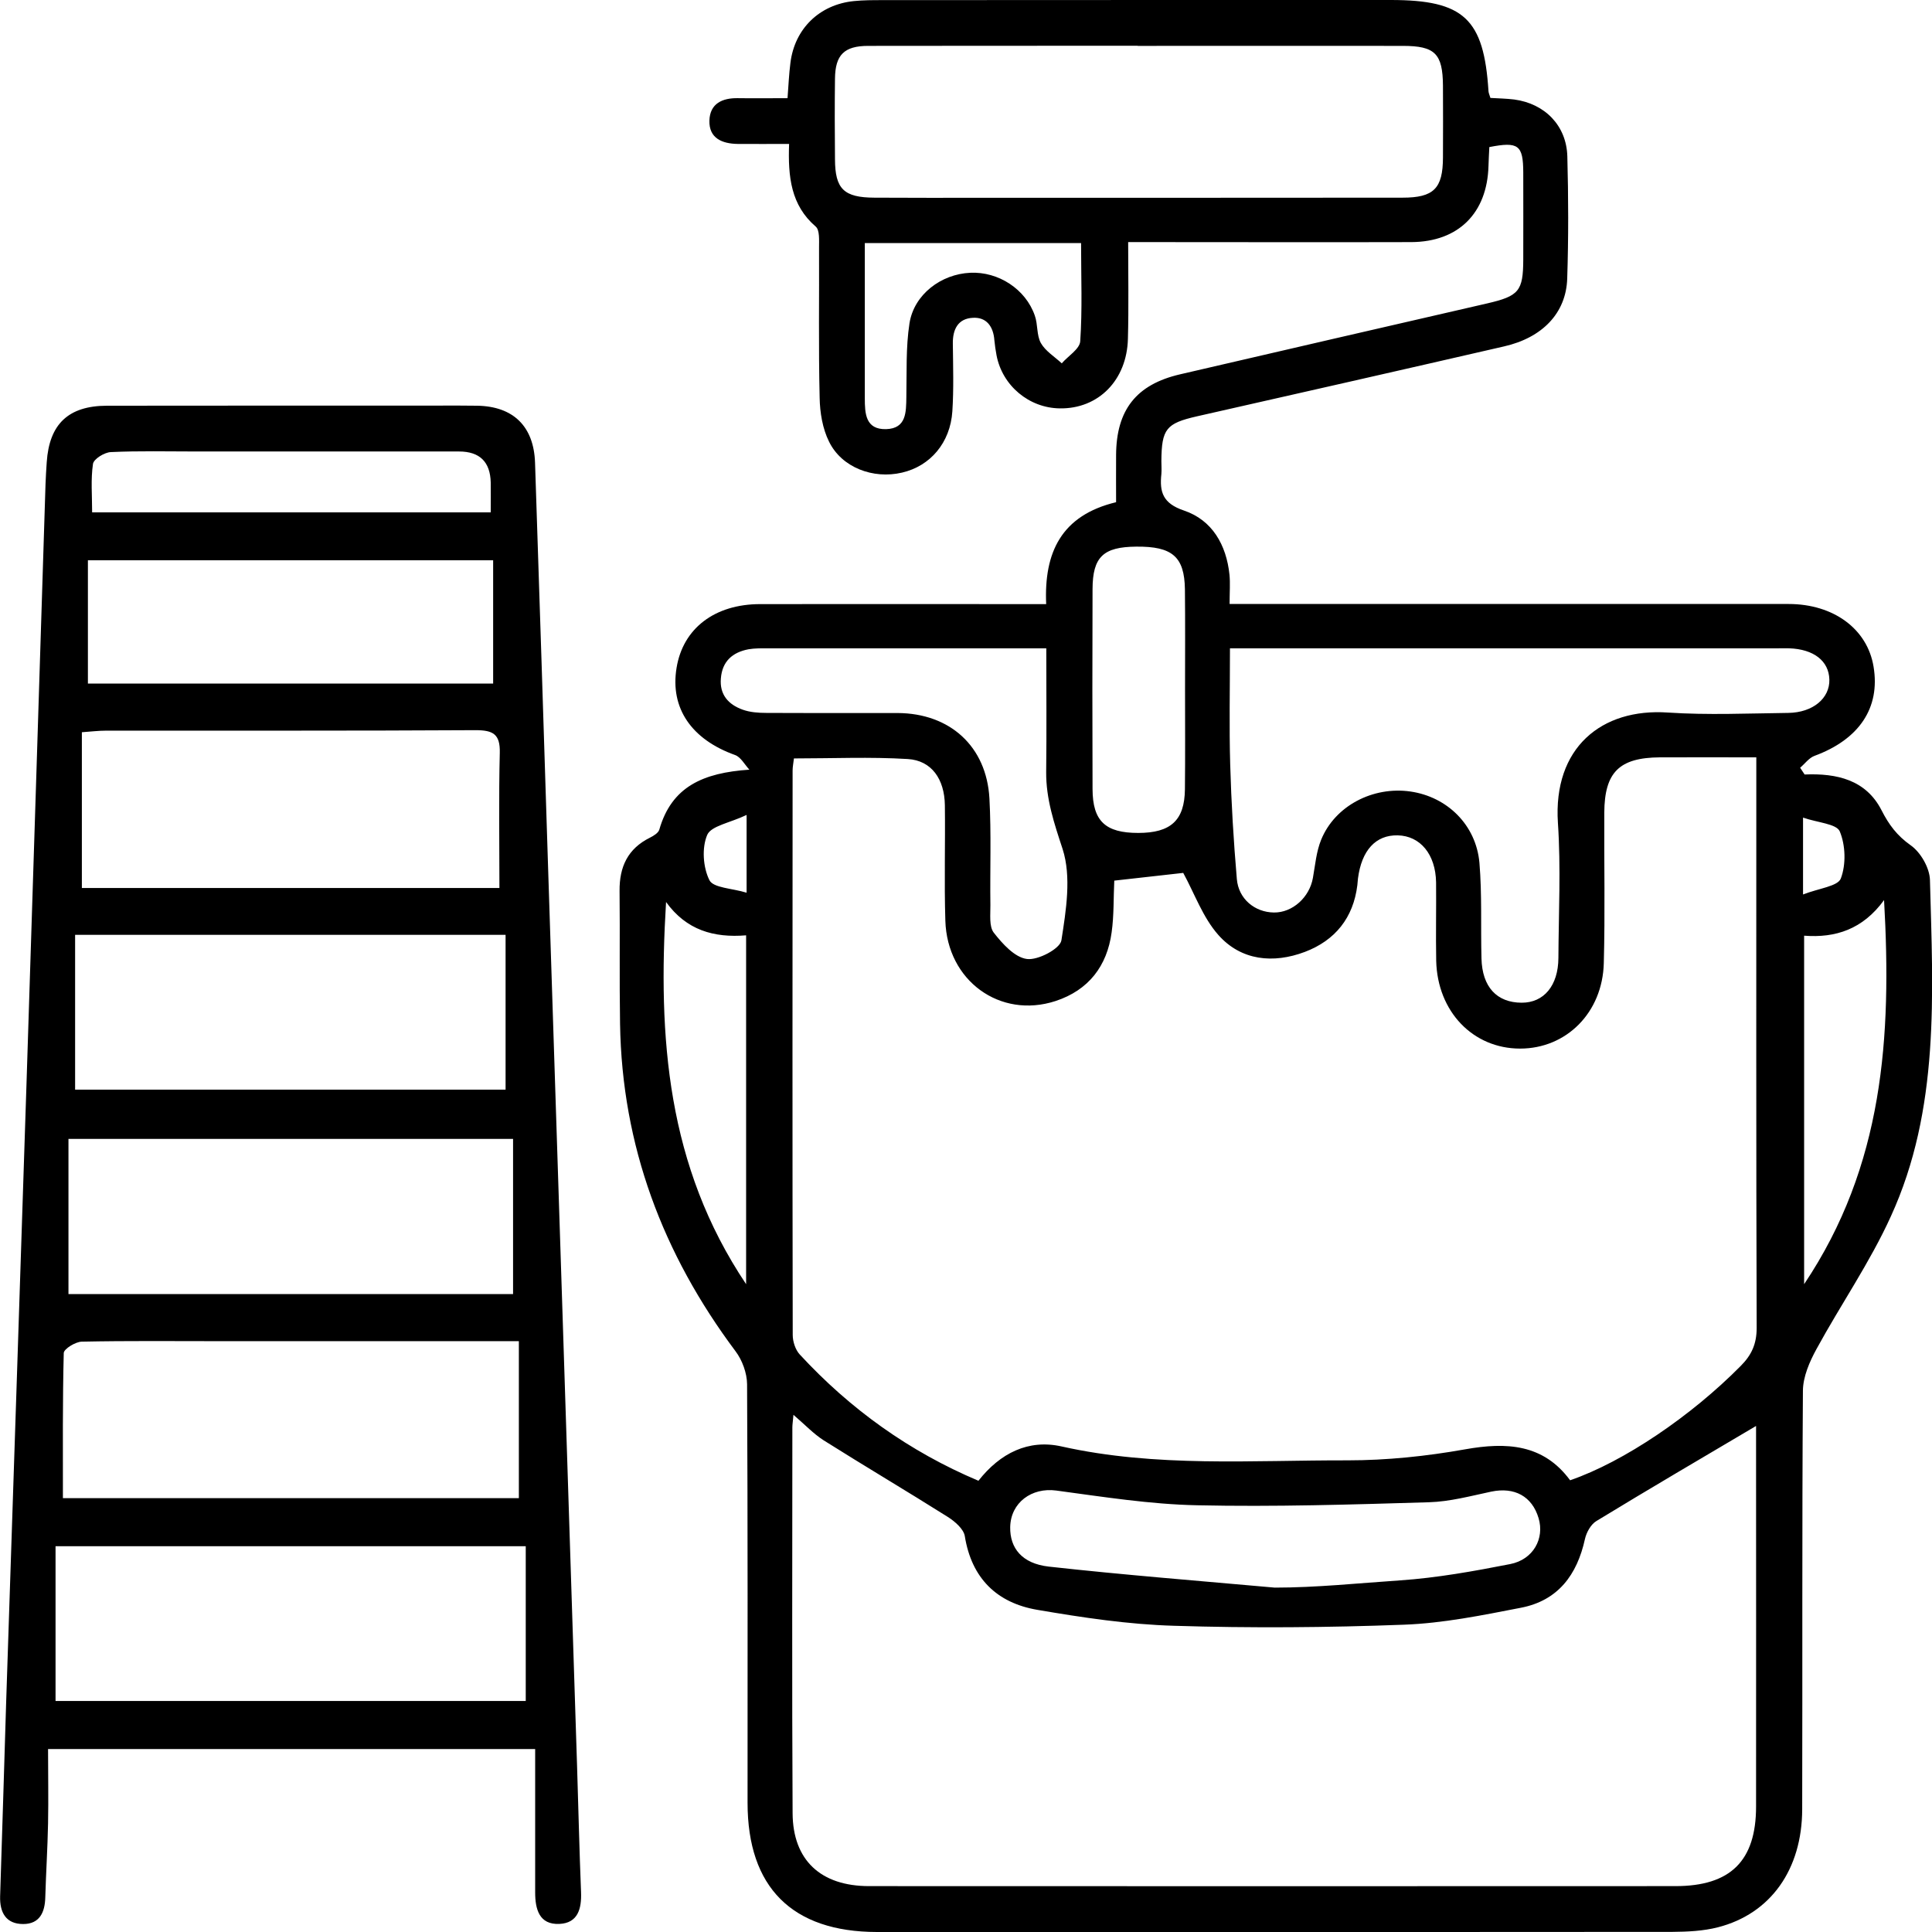 <svg width="16" height="16" viewBox="0 0 16 16" fill="none" xmlns="http://www.w3.org/2000/svg">
<g clip-path="url(#clip0_6015_113)">
<path d="M14.946 6.414C15.212 6.403 15.453 6.458 15.582 6.71C15.643 6.83 15.71 6.92 15.823 7C15.906 7.058 15.98 7.187 15.983 7.287C16.008 8.23 16.066 9.185 15.659 10.074C15.486 10.455 15.244 10.804 15.043 11.173C14.986 11.277 14.932 11.401 14.931 11.517C14.923 12.672 14.928 13.828 14.925 14.983C14.924 15.482 14.664 15.849 14.227 15.961C14.106 15.992 13.976 15.998 13.85 15.999C11.654 16.001 9.458 16.001 7.262 16C6.559 15.999 6.191 15.629 6.191 14.93C6.191 13.774 6.193 12.618 6.187 11.463C6.186 11.371 6.147 11.264 6.091 11.19C5.488 10.384 5.151 9.488 5.135 8.479C5.129 8.112 5.135 7.745 5.131 7.378C5.129 7.179 5.199 7.028 5.383 6.937C5.413 6.922 5.452 6.898 5.46 6.871C5.562 6.514 5.823 6.4 6.206 6.374C6.167 6.332 6.135 6.27 6.088 6.253C5.727 6.124 5.548 5.865 5.603 5.531C5.656 5.204 5.919 5.003 6.296 5.003C7.016 5.002 7.736 5.003 8.456 5.003C8.521 5.003 8.586 5.003 8.664 5.003C8.645 4.574 8.79 4.268 9.243 4.159C9.243 4.03 9.242 3.899 9.243 3.768C9.245 3.395 9.41 3.184 9.773 3.1C10.62 2.903 11.467 2.708 12.315 2.513C12.579 2.452 12.614 2.411 12.615 2.15C12.615 1.909 12.616 1.668 12.615 1.428C12.614 1.201 12.575 1.171 12.334 1.218C12.332 1.268 12.328 1.322 12.327 1.375C12.316 1.765 12.078 2.003 11.688 2.005C10.98 2.007 10.273 2.005 9.565 2.005C9.499 2.005 9.434 2.005 9.343 2.005C9.343 2.279 9.348 2.542 9.341 2.804C9.333 3.149 9.096 3.387 8.777 3.382C8.522 3.379 8.301 3.194 8.253 2.943C8.245 2.901 8.239 2.859 8.235 2.818C8.227 2.706 8.171 2.625 8.057 2.632C7.934 2.638 7.889 2.727 7.891 2.847C7.893 3.033 7.899 3.221 7.887 3.406C7.87 3.667 7.704 3.86 7.47 3.914C7.231 3.97 6.971 3.872 6.866 3.658C6.812 3.55 6.79 3.416 6.788 3.294C6.778 2.879 6.785 2.463 6.783 2.048C6.783 1.99 6.789 1.906 6.756 1.877C6.55 1.7 6.525 1.465 6.535 1.192C6.382 1.192 6.245 1.193 6.109 1.192C5.98 1.19 5.871 1.145 5.875 0.999C5.879 0.858 5.981 0.81 6.114 0.813C6.246 0.815 6.379 0.813 6.522 0.813C6.53 0.708 6.534 0.613 6.546 0.52C6.581 0.238 6.786 0.038 7.071 0.009C7.149 0.001 7.228 0.001 7.307 0.001C8.711 0 10.114 0 11.518 0C12.123 0 12.289 0.155 12.327 0.755C12.328 0.772 12.337 0.789 12.343 0.811C12.409 0.815 12.475 0.816 12.54 0.824C12.794 0.858 12.973 1.04 12.98 1.295C12.989 1.632 12.99 1.97 12.979 2.307C12.97 2.593 12.773 2.797 12.455 2.869C11.608 3.064 10.76 3.256 9.912 3.448C9.658 3.506 9.62 3.552 9.618 3.818C9.618 3.854 9.621 3.89 9.618 3.926C9.602 4.075 9.63 4.169 9.805 4.228C10.039 4.307 10.156 4.512 10.182 4.759C10.189 4.83 10.183 4.902 10.183 5.002H10.402C11.872 5.002 13.341 5.002 14.812 5.002C15.185 5.002 15.465 5.209 15.516 5.521C15.573 5.863 15.396 6.124 15.026 6.26C14.981 6.277 14.947 6.325 14.908 6.358C14.92 6.377 14.933 6.395 14.945 6.414L14.946 6.414ZM13.003 12.259C13.448 12.106 14.008 11.725 14.415 11.313C14.506 11.222 14.548 11.13 14.548 10.997C14.543 9.493 14.545 7.988 14.545 6.484C14.545 6.42 14.545 6.355 14.545 6.272C14.265 6.272 14.007 6.271 13.748 6.272C13.41 6.274 13.288 6.395 13.286 6.73C13.284 7.145 13.293 7.56 13.282 7.975C13.272 8.387 12.971 8.684 12.589 8.684C12.199 8.684 11.904 8.378 11.894 7.957C11.89 7.74 11.895 7.524 11.893 7.307C11.889 7.075 11.762 6.922 11.575 6.918C11.393 6.914 11.276 7.042 11.246 7.276C11.244 7.294 11.243 7.312 11.241 7.33C11.208 7.601 11.057 7.788 10.807 7.883C10.545 7.982 10.278 7.956 10.089 7.742C9.961 7.597 9.893 7.401 9.799 7.229C9.639 7.247 9.438 7.27 9.228 7.293C9.221 7.435 9.226 7.58 9.206 7.722C9.168 8.001 9.015 8.2 8.742 8.29C8.282 8.44 7.844 8.122 7.829 7.625C7.819 7.307 7.829 6.988 7.825 6.669C7.822 6.452 7.715 6.298 7.518 6.286C7.207 6.267 6.894 6.281 6.575 6.281C6.57 6.323 6.564 6.352 6.564 6.381C6.563 7.939 6.562 9.498 6.565 11.056C6.565 11.11 6.587 11.178 6.623 11.217C7.04 11.669 7.53 12.021 8.103 12.263C8.283 12.034 8.517 11.917 8.792 11.979C9.576 12.154 10.369 12.092 11.16 12.094C11.484 12.094 11.812 12.06 12.132 12.003C12.478 11.941 12.782 11.959 13.003 12.259V12.259ZM14.545 11.808C14.097 12.073 13.656 12.331 13.22 12.597C13.175 12.624 13.138 12.691 13.126 12.745C13.061 13.042 12.903 13.256 12.594 13.315C12.275 13.377 11.952 13.443 11.628 13.455C10.994 13.479 10.358 13.484 9.723 13.464C9.344 13.453 8.965 13.396 8.591 13.332C8.256 13.275 8.046 13.071 7.99 12.721C7.98 12.662 7.908 12.6 7.85 12.563C7.509 12.348 7.162 12.143 6.821 11.928C6.738 11.875 6.669 11.801 6.571 11.717C6.566 11.776 6.562 11.798 6.562 11.82C6.562 12.885 6.558 13.95 6.564 15.016C6.566 15.406 6.798 15.62 7.197 15.62C9.423 15.621 11.649 15.621 13.876 15.62C14.331 15.62 14.543 15.411 14.543 14.961C14.544 13.95 14.543 12.938 14.543 11.927V11.808H14.545ZM10.186 5.369C10.186 5.707 10.179 6.02 10.188 6.331C10.197 6.648 10.216 6.965 10.243 7.28C10.257 7.445 10.392 7.555 10.55 7.557C10.704 7.559 10.845 7.431 10.873 7.27C10.892 7.164 10.901 7.053 10.941 6.955C11.055 6.674 11.37 6.51 11.681 6.555C11.985 6.599 12.224 6.831 12.252 7.145C12.274 7.408 12.262 7.673 12.269 7.938C12.275 8.174 12.396 8.303 12.601 8.304C12.786 8.305 12.905 8.162 12.906 7.933C12.908 7.56 12.927 7.186 12.902 6.815C12.861 6.193 13.263 5.863 13.813 5.901C14.144 5.923 14.478 5.908 14.81 5.904C15.015 5.901 15.154 5.782 15.15 5.628C15.146 5.473 15.02 5.376 14.817 5.369C14.787 5.368 14.757 5.369 14.727 5.369C13.288 5.369 11.848 5.369 10.409 5.369H10.186ZM9.422 0.379C8.678 0.379 7.934 0.379 7.19 0.38C6.991 0.38 6.917 0.455 6.915 0.651C6.912 0.874 6.913 1.097 6.915 1.319C6.916 1.565 6.988 1.636 7.242 1.637C7.544 1.639 7.847 1.638 8.149 1.638C9.304 1.638 10.46 1.638 11.615 1.637C11.874 1.637 11.949 1.561 11.95 1.305C11.951 1.107 11.951 0.908 11.95 0.71C11.948 0.444 11.884 0.38 11.617 0.38C10.885 0.379 10.153 0.38 9.422 0.38V0.379ZM10.557 13.148C10.559 13.13 10.556 13.166 10.557 13.148C10.902 13.148 11.252 13.111 11.595 13.088C11.901 13.067 12.206 13.012 12.507 12.953C12.699 12.915 12.792 12.741 12.742 12.573C12.688 12.391 12.542 12.313 12.35 12.353C12.18 12.389 12.007 12.436 11.834 12.441C11.194 12.46 10.553 12.48 9.914 12.466C9.524 12.458 9.135 12.396 8.747 12.344C8.545 12.317 8.37 12.443 8.366 12.647C8.363 12.82 8.463 12.949 8.686 12.974C9.308 13.043 9.933 13.092 10.557 13.148ZM8.665 5.369H8.466C7.764 5.369 7.063 5.369 6.361 5.369C6.307 5.369 6.251 5.368 6.199 5.377C6.066 5.402 5.981 5.477 5.97 5.618C5.958 5.753 6.033 5.835 6.15 5.877C6.211 5.899 6.28 5.904 6.345 5.904C6.708 5.906 7.071 5.904 7.434 5.905C7.867 5.907 8.17 6.181 8.194 6.612C8.21 6.906 8.198 7.202 8.202 7.496C8.203 7.574 8.19 7.672 8.23 7.724C8.302 7.816 8.403 7.929 8.505 7.942C8.596 7.954 8.779 7.857 8.79 7.788C8.829 7.538 8.874 7.261 8.8 7.031C8.73 6.818 8.662 6.617 8.664 6.392C8.668 6.057 8.665 5.722 8.665 5.369V5.369ZM9.814 5.709C9.814 5.433 9.816 5.156 9.813 4.88C9.809 4.61 9.708 4.524 9.41 4.527C9.137 4.529 9.049 4.612 9.048 4.878C9.046 5.43 9.046 5.982 9.048 6.535C9.049 6.8 9.154 6.898 9.426 6.898C9.696 6.898 9.81 6.794 9.813 6.537C9.816 6.261 9.814 5.985 9.814 5.708V5.709ZM6.179 10.635V7.746C5.911 7.768 5.684 7.703 5.516 7.47C5.448 8.593 5.523 9.656 6.179 10.635ZM15.603 7.454C15.427 7.696 15.201 7.769 14.941 7.749V10.635C15.599 9.653 15.667 8.587 15.603 7.454ZM8.953 2.013H7.162C7.162 2.447 7.162 2.873 7.162 3.298C7.162 3.425 7.168 3.558 7.338 3.554C7.507 3.549 7.504 3.413 7.506 3.288C7.51 3.084 7.501 2.878 7.532 2.677C7.57 2.438 7.794 2.27 8.035 2.259C8.268 2.248 8.494 2.394 8.57 2.614C8.596 2.687 8.584 2.776 8.62 2.841C8.658 2.908 8.734 2.954 8.793 3.009C8.846 2.948 8.942 2.89 8.946 2.826C8.964 2.562 8.953 2.297 8.953 2.014L8.953 2.013ZM6.183 6.749C6.045 6.815 5.89 6.839 5.857 6.914C5.811 7.021 5.822 7.183 5.875 7.289C5.907 7.354 6.064 7.356 6.183 7.393V6.749V6.749ZM14.931 7.408C15.064 7.356 15.221 7.34 15.245 7.275C15.289 7.159 15.284 6.999 15.236 6.885C15.209 6.822 15.052 6.813 14.932 6.771V7.408H14.931Z" fill="black"/>
<path d="M4.432 14.485H0.398C0.398 14.694 0.402 14.896 0.398 15.1C0.394 15.304 0.381 15.508 0.375 15.713C0.372 15.836 0.329 15.934 0.192 15.934C0.049 15.934 -0.003 15.838 0.001 15.704C0.019 15.168 0.034 14.633 0.051 14.097C0.107 12.395 0.164 10.692 0.219 8.99C0.273 7.329 0.324 5.669 0.377 4.009C0.379 3.949 0.383 3.888 0.387 3.828C0.408 3.512 0.566 3.361 0.885 3.36C1.798 3.359 2.712 3.359 3.625 3.359C3.734 3.359 3.843 3.358 3.952 3.36C4.251 3.365 4.421 3.531 4.431 3.832C4.468 4.939 4.503 6.046 4.538 7.152C4.619 9.643 4.699 12.133 4.779 14.624C4.79 14.973 4.798 15.322 4.812 15.671C4.817 15.806 4.787 15.926 4.633 15.933C4.465 15.941 4.432 15.81 4.432 15.672C4.432 15.282 4.432 14.892 4.432 14.485H4.432ZM0.46 14.087H4.354V12.805H0.46V14.087ZM0.521 12.407H4.297V11.107C4.195 11.107 4.123 11.107 4.052 11.107C3.308 11.107 2.564 11.107 1.82 11.107C1.439 11.107 1.058 11.103 0.677 11.111C0.625 11.112 0.529 11.171 0.528 11.205C0.518 11.601 0.521 11.997 0.521 12.407ZM0.567 9.432V10.717H4.249V9.432H0.567ZM0.622 9.024H4.187V7.742H0.622V9.024ZM4.136 7.354C4.136 6.967 4.13 6.601 4.139 6.235C4.143 6.08 4.084 6.047 3.939 6.047C2.918 6.053 1.897 6.05 0.876 6.051C0.818 6.051 0.76 6.058 0.678 6.064V7.354H4.137H4.136ZM0.727 5.661H4.084V4.64H0.728V5.661H0.727ZM0.763 4.243H4.064C4.064 4.151 4.065 4.073 4.064 3.996C4.06 3.825 3.973 3.739 3.801 3.739C3.076 3.739 2.35 3.739 1.625 3.739C1.389 3.739 1.153 3.733 0.918 3.744C0.865 3.746 0.776 3.801 0.77 3.842C0.751 3.97 0.763 4.103 0.763 4.243H0.763Z" fill="black"/>
</g>
<defs>
<clipPath id="clip0_6015_113">
<rect width="16" height="16" fill="white"/>
</clipPath>
</defs>
</svg>
